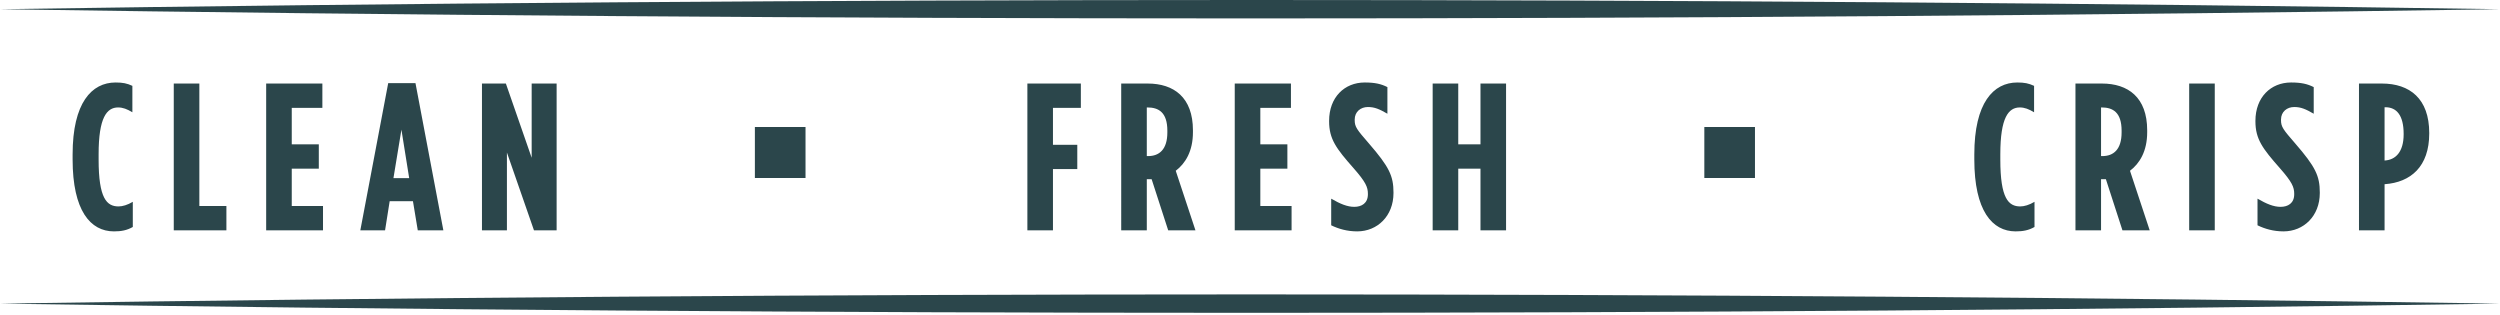 <?xml version="1.0" encoding="utf-8"?>
<!-- Generator: Adobe Illustrator 28.1.0, SVG Export Plug-In . SVG Version: 6.00 Build 0)  -->
<svg version="1.1" id="Artwork" xmlns="http://www.w3.org/2000/svg" xmlns:xlink="http://www.w3.org/1999/xlink" x="0px" y="0px"
	 viewBox="0 0 566.995 71.494" style="enable-background:new 0 0 566.995 71.494;" xml:space="preserve">
<style type="text/css">
	.st0{fill:#2B464B;}
</style>
<g>
	<path class="st0" d="M0,2.089c181.59-2.773,385.34-2.798,566.929,0C385.339,4.885,181.589,4.863,0,2.089L0,2.089z M0,68.859
		c181.589,2.773,385.339,2.798,566.929,0C385.34,66.062,181.59,66.087,0,68.859L0,68.859z M16.468,36.163v-1.142
		c0-11.7,4.328-16.313,9.75-16.313c1.617,0,2.568,0.19,3.805,0.761v5.993c-1.188-0.713-2.14-1.094-3.234-1.094
		c-2.568,0-4.423,2.283-4.423,10.606v1.236c0,8.799,1.854,10.606,4.519,10.606c0.903,0,2.045-0.333,3.234-1.046v5.707
		c-1.332,0.761-2.616,0.999-4.281,0.999C20.511,52.477,16.468,47.768,16.468,36.163z M39.409,18.946h5.803v27.776h6.136v5.517
		H39.409V18.946z M60.366,18.946h12.747v5.517h-6.944v8.275h6.136v5.518h-6.136v8.466h7.087v5.517h-12.89V18.946z M88.045,18.851
		h6.184l6.325,33.388h-5.803l-1.094-6.61h-5.279l-1.046,6.61H81.72L88.045,18.851z M92.802,40.396l-1.76-10.987l-1.808,10.987
		H92.802z M109.308,18.946h5.422l5.851,16.836V18.946h5.66v33.293h-5.137l-6.136-17.646v17.646h-5.66V18.946z M171.205,28.8h11.486
		v11.571h-11.486V28.8z M233.007,18.946h12.129v5.517h-6.326v8.371h5.518v5.518h-5.518v13.888h-5.803V18.946z M254.289,18.946h5.993
		c5.945,0,10.273,3.139,10.273,10.606v0.428c0,4.328-1.713,7.087-3.9,8.752l4.471,13.507h-6.183l-3.758-11.604h-0.095h-0.999v11.604
		h-5.803V18.946z M260.377,35.402c2.521,0,4.376-1.474,4.376-5.375v-0.38c0-4.186-1.998-5.279-4.519-5.279h-0.143v11.034H260.377z
		 M280.037,18.946h12.747v5.517h-6.944v8.275h6.136v5.518h-6.136v8.466h7.087v5.517h-12.89V18.946z M301.913,51.097v-6.04
		c2.045,1.189,3.662,1.855,5.231,1.855c1.665,0,3.092-0.809,3.092-2.854v-0.095c0-1.522-0.476-2.663-3.234-5.803
		c-3.947-4.471-5.564-6.611-5.564-10.654v-0.095c0-5.327,3.472-8.704,8.085-8.704c2.331,0,3.71,0.333,5.137,1.046v6.04
		c-1.808-1.046-2.901-1.522-4.423-1.522c-1.617,0-2.996,1.046-2.996,2.854v0.095c0,1.57,0.476,2.141,3.233,5.327
		c4.566,5.279,5.565,7.324,5.565,11.13v0.095c0,5.231-3.663,8.704-8.229,8.704C305.527,52.477,303.577,51.906,301.913,51.097z
		 M324.925,18.946h5.803v13.792h5.042V18.946h5.802v33.293h-5.802V38.257h-5.042v13.982h-5.803V18.946z M386.538,28.8h11.486v11.571
		h-11.486V28.8z M447.77,36.163v-1.142c0-11.7,4.328-16.313,9.75-16.313c1.617,0,2.568,0.19,3.805,0.761v5.993
		c-1.188-0.713-2.14-1.094-3.234-1.094c-2.568,0-4.423,2.283-4.423,10.606v1.236c0,8.799,1.854,10.606,4.519,10.606
		c0.903,0,2.045-0.333,3.234-1.046v5.707c-1.332,0.761-2.616,0.999-4.281,0.999C451.813,52.477,447.77,47.768,447.77,36.163z
		 M470.711,18.946h5.993c5.945,0,10.273,3.139,10.273,10.606v0.428c0,4.328-1.713,7.087-3.9,8.752l4.471,13.507h-6.183
		l-3.758-11.604h-0.095h-0.999v11.604h-5.803V18.946z M476.799,35.402c2.521,0,4.376-1.474,4.376-5.375v-0.38
		c0-4.186-1.998-5.279-4.519-5.279h-0.143v11.034H476.799z M496.502,18.946h5.803v33.293h-5.803V18.946z M511.999,51.097v-6.04
		c2.045,1.189,3.662,1.855,5.231,1.855c1.665,0,3.092-0.809,3.092-2.854v-0.095c0-1.522-0.476-2.663-3.234-5.803
		c-3.947-4.471-5.564-6.611-5.564-10.654v-0.095c0-5.327,3.472-8.704,8.085-8.704c2.331,0,3.71,0.333,5.137,1.046v6.04
		c-1.808-1.046-2.901-1.522-4.423-1.522c-1.617,0-2.996,1.046-2.996,2.854v0.095c0,1.57,0.476,2.141,3.233,5.327
		c4.566,5.279,5.565,7.324,5.565,11.13v0.095c0,5.231-3.663,8.704-8.229,8.704C515.613,52.477,513.663,51.906,511.999,51.097z
		 M535.012,18.946h5.185c6.325,0,10.749,3.424,10.749,11.224v0.095c0,7.516-4.186,11.082-10.083,11.511h-0.048v10.463h-5.803V18.946
		z M540.862,36.401c2.426-0.143,4.28-1.903,4.28-5.945v-0.095c0-4.233-1.617-6.04-4.138-6.04h-0.19v12.081H540.862z"/>
</g>
</svg>
